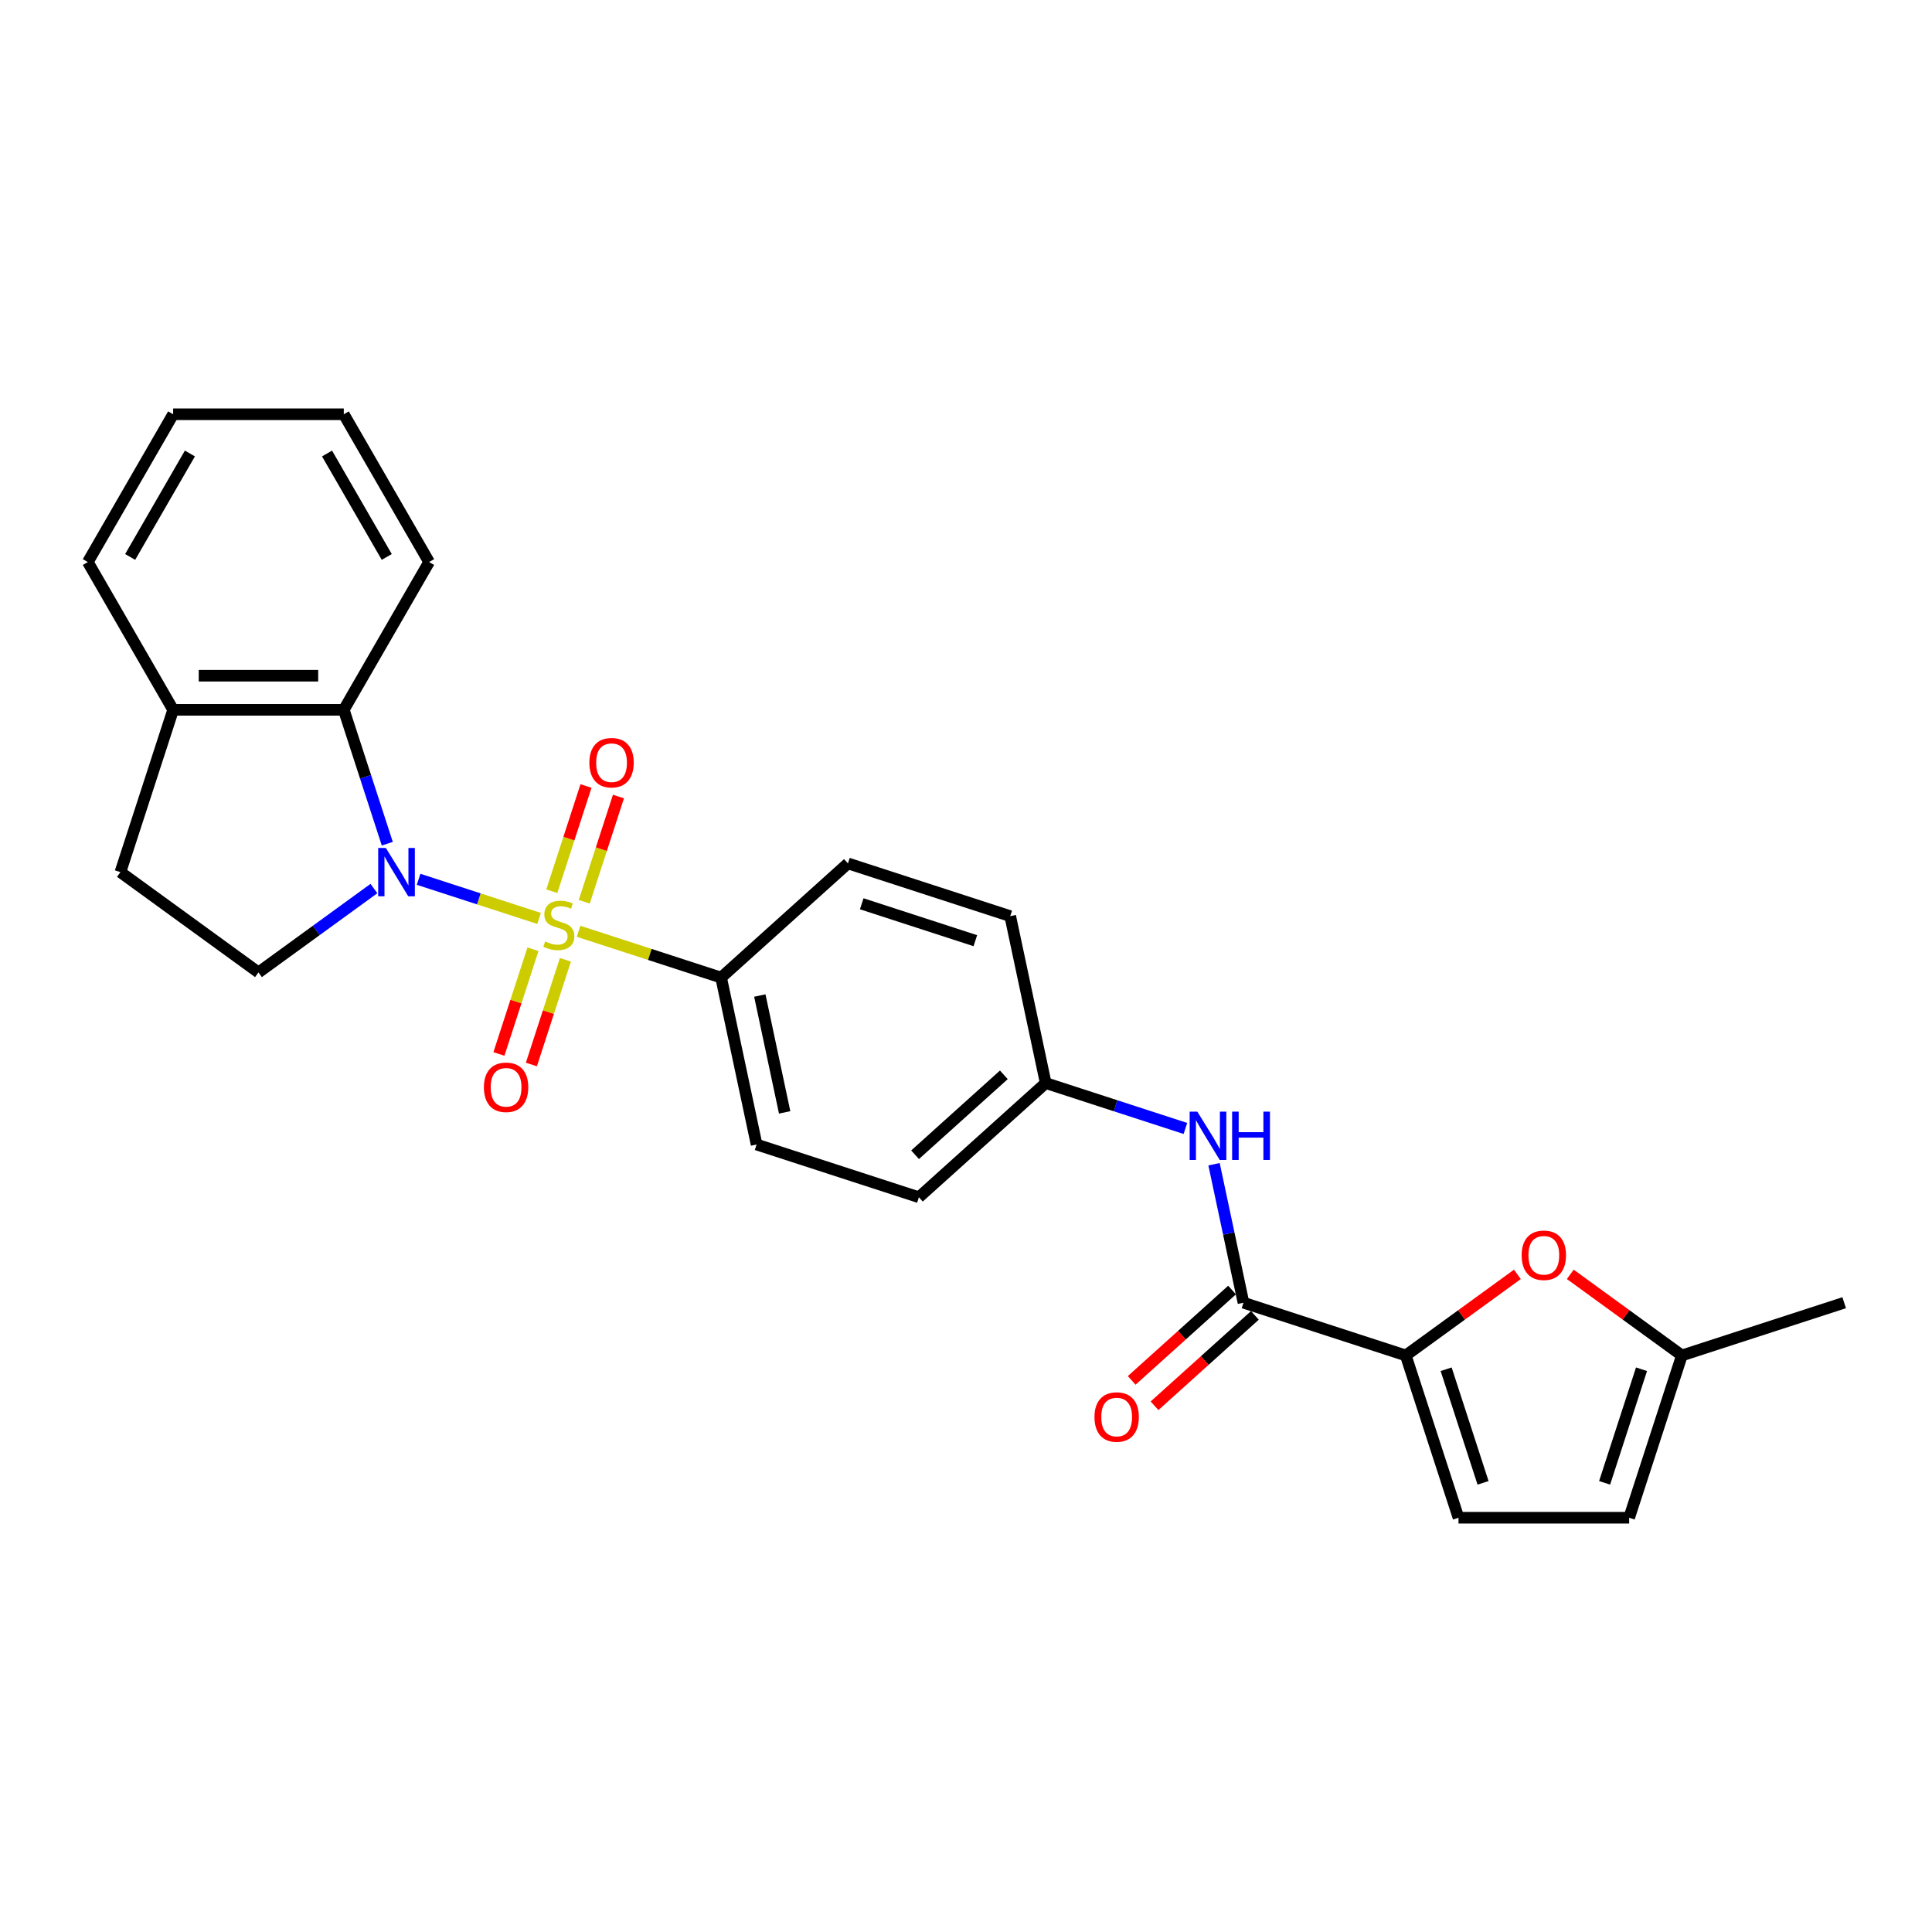 <?xml version='1.0' encoding='iso-8859-1'?>
<svg version='1.1' baseProfile='full'
              xmlns='http://www.w3.org/2000/svg'
                      xmlns:rdkit='http://www.rdkit.org/xml'
                      xmlns:xlink='http://www.w3.org/1999/xlink'
                  xml:space='preserve'
width='1000px' height='1000px' viewBox='0 0 1000 1000'>
<!-- END OF HEADER -->
<rect style='opacity:1.0;fill:#FFFFFF;stroke:none' width='1000' height='1000' x='0' y='0'> </rect>
<path class='bond-0' d='M 279.015,475.383 L 247.84,465.253' style='fill:none;fill-rule:evenodd;stroke:#CCCC00;stroke-width:6px;stroke-linecap:butt;stroke-linejoin:miter;stroke-opacity:1' />
<path class='bond-0' d='M 247.84,465.253 L 216.665,455.124' style='fill:none;fill-rule:evenodd;stroke:#0000FF;stroke-width:6px;stroke-linecap:butt;stroke-linejoin:miter;stroke-opacity:1' />
<path class='bond-5' d='M 299.471,482.029 L 336.359,494.015' style='fill:none;fill-rule:evenodd;stroke:#CCCC00;stroke-width:6px;stroke-linecap:butt;stroke-linejoin:miter;stroke-opacity:1' />
<path class='bond-5' d='M 336.359,494.015 L 373.247,506' style='fill:none;fill-rule:evenodd;stroke:#000000;stroke-width:6px;stroke-linecap:butt;stroke-linejoin:miter;stroke-opacity:1' />
<path class='bond-9' d='M 302.413,466.756 L 311.261,439.523' style='fill:none;fill-rule:evenodd;stroke:#CCCC00;stroke-width:6px;stroke-linecap:butt;stroke-linejoin:miter;stroke-opacity:1' />
<path class='bond-9' d='M 311.261,439.523 L 320.11,412.291' style='fill:none;fill-rule:evenodd;stroke:#FF0000;stroke-width:6px;stroke-linecap:butt;stroke-linejoin:miter;stroke-opacity:1' />
<path class='bond-9' d='M 285.612,461.297 L 294.461,434.064' style='fill:none;fill-rule:evenodd;stroke:#CCCC00;stroke-width:6px;stroke-linecap:butt;stroke-linejoin:miter;stroke-opacity:1' />
<path class='bond-9' d='M 294.461,434.064 L 303.309,406.832' style='fill:none;fill-rule:evenodd;stroke:#FF0000;stroke-width:6px;stroke-linecap:butt;stroke-linejoin:miter;stroke-opacity:1' />
<path class='bond-10' d='M 275.855,491.328 L 267.049,518.427' style='fill:none;fill-rule:evenodd;stroke:#CCCC00;stroke-width:6px;stroke-linecap:butt;stroke-linejoin:miter;stroke-opacity:1' />
<path class='bond-10' d='M 267.049,518.427 L 258.244,545.527' style='fill:none;fill-rule:evenodd;stroke:#FF0000;stroke-width:6px;stroke-linecap:butt;stroke-linejoin:miter;stroke-opacity:1' />
<path class='bond-10' d='M 292.655,496.787 L 283.85,523.886' style='fill:none;fill-rule:evenodd;stroke:#CCCC00;stroke-width:6px;stroke-linecap:butt;stroke-linejoin:miter;stroke-opacity:1' />
<path class='bond-10' d='M 283.85,523.886 L 275.045,550.986' style='fill:none;fill-rule:evenodd;stroke:#FF0000;stroke-width:6px;stroke-linecap:butt;stroke-linejoin:miter;stroke-opacity:1' />
<path class='bond-3' d='M 200.458,436.696 L 189.201,402.052' style='fill:none;fill-rule:evenodd;stroke:#0000FF;stroke-width:6px;stroke-linecap:butt;stroke-linejoin:miter;stroke-opacity:1' />
<path class='bond-3' d='M 189.201,402.052 L 177.945,367.408' style='fill:none;fill-rule:evenodd;stroke:#000000;stroke-width:6px;stroke-linecap:butt;stroke-linejoin:miter;stroke-opacity:1' />
<path class='bond-7' d='M 193.545,459.908 L 163.663,481.618' style='fill:none;fill-rule:evenodd;stroke:#0000FF;stroke-width:6px;stroke-linecap:butt;stroke-linejoin:miter;stroke-opacity:1' />
<path class='bond-7' d='M 163.663,481.618 L 133.781,503.329' style='fill:none;fill-rule:evenodd;stroke:#000000;stroke-width:6px;stroke-linecap:butt;stroke-linejoin:miter;stroke-opacity:1' />
<path class='bond-1' d='M 727.626,701.575 L 643.622,674.281' style='fill:none;fill-rule:evenodd;stroke:#000000;stroke-width:6px;stroke-linecap:butt;stroke-linejoin:miter;stroke-opacity:1' />
<path class='bond-4' d='M 727.626,701.575 L 756.51,680.59' style='fill:none;fill-rule:evenodd;stroke:#000000;stroke-width:6px;stroke-linecap:butt;stroke-linejoin:miter;stroke-opacity:1' />
<path class='bond-4' d='M 756.51,680.59 L 785.393,659.605' style='fill:none;fill-rule:evenodd;stroke:#FF0000;stroke-width:6px;stroke-linecap:butt;stroke-linejoin:miter;stroke-opacity:1' />
<path class='bond-6' d='M 727.626,701.575 L 754.92,785.579' style='fill:none;fill-rule:evenodd;stroke:#000000;stroke-width:6px;stroke-linecap:butt;stroke-linejoin:miter;stroke-opacity:1' />
<path class='bond-6' d='M 748.521,708.717 L 767.627,767.519' style='fill:none;fill-rule:evenodd;stroke:#000000;stroke-width:6px;stroke-linecap:butt;stroke-linejoin:miter;stroke-opacity:1' />
<path class='bond-2' d='M 643.622,674.281 L 636.004,638.44' style='fill:none;fill-rule:evenodd;stroke:#000000;stroke-width:6px;stroke-linecap:butt;stroke-linejoin:miter;stroke-opacity:1' />
<path class='bond-2' d='M 636.004,638.44 L 628.386,602.599' style='fill:none;fill-rule:evenodd;stroke:#0000FF;stroke-width:6px;stroke-linecap:butt;stroke-linejoin:miter;stroke-opacity:1' />
<path class='bond-14' d='M 637.712,667.717 L 611.738,691.104' style='fill:none;fill-rule:evenodd;stroke:#000000;stroke-width:6px;stroke-linecap:butt;stroke-linejoin:miter;stroke-opacity:1' />
<path class='bond-14' d='M 611.738,691.104 L 585.763,714.492' style='fill:none;fill-rule:evenodd;stroke:#FF0000;stroke-width:6px;stroke-linecap:butt;stroke-linejoin:miter;stroke-opacity:1' />
<path class='bond-14' d='M 649.532,680.844 L 623.558,704.232' style='fill:none;fill-rule:evenodd;stroke:#000000;stroke-width:6px;stroke-linecap:butt;stroke-linejoin:miter;stroke-opacity:1' />
<path class='bond-14' d='M 623.558,704.232 L 597.583,727.62' style='fill:none;fill-rule:evenodd;stroke:#FF0000;stroke-width:6px;stroke-linecap:butt;stroke-linejoin:miter;stroke-opacity:1' />
<path class='bond-13' d='M 177.945,367.408 L 89.618,367.408' style='fill:none;fill-rule:evenodd;stroke:#000000;stroke-width:6px;stroke-linecap:butt;stroke-linejoin:miter;stroke-opacity:1' />
<path class='bond-13' d='M 164.696,349.742 L 102.867,349.742' style='fill:none;fill-rule:evenodd;stroke:#000000;stroke-width:6px;stroke-linecap:butt;stroke-linejoin:miter;stroke-opacity:1' />
<path class='bond-21' d='M 177.945,367.408 L 222.108,290.914' style='fill:none;fill-rule:evenodd;stroke:#000000;stroke-width:6px;stroke-linecap:butt;stroke-linejoin:miter;stroke-opacity:1' />
<path class='bond-11' d='M 812.774,659.605 L 841.658,680.59' style='fill:none;fill-rule:evenodd;stroke:#FF0000;stroke-width:6px;stroke-linecap:butt;stroke-linejoin:miter;stroke-opacity:1' />
<path class='bond-11' d='M 841.658,680.59 L 870.542,701.575' style='fill:none;fill-rule:evenodd;stroke:#000000;stroke-width:6px;stroke-linecap:butt;stroke-linejoin:miter;stroke-opacity:1' />
<path class='bond-16' d='M 373.247,506 L 391.611,592.397' style='fill:none;fill-rule:evenodd;stroke:#000000;stroke-width:6px;stroke-linecap:butt;stroke-linejoin:miter;stroke-opacity:1' />
<path class='bond-16' d='M 393.281,515.287 L 406.136,575.765' style='fill:none;fill-rule:evenodd;stroke:#000000;stroke-width:6px;stroke-linecap:butt;stroke-linejoin:miter;stroke-opacity:1' />
<path class='bond-17' d='M 373.247,506 L 438.886,446.898' style='fill:none;fill-rule:evenodd;stroke:#000000;stroke-width:6px;stroke-linecap:butt;stroke-linejoin:miter;stroke-opacity:1' />
<path class='bond-12' d='M 754.92,785.579 L 843.247,785.579' style='fill:none;fill-rule:evenodd;stroke:#000000;stroke-width:6px;stroke-linecap:butt;stroke-linejoin:miter;stroke-opacity:1' />
<path class='bond-15' d='M 133.781,503.329 L 62.324,451.411' style='fill:none;fill-rule:evenodd;stroke:#000000;stroke-width:6px;stroke-linecap:butt;stroke-linejoin:miter;stroke-opacity:1' />
<path class='bond-8' d='M 613.564,584.084 L 577.409,572.337' style='fill:none;fill-rule:evenodd;stroke:#0000FF;stroke-width:6px;stroke-linecap:butt;stroke-linejoin:miter;stroke-opacity:1' />
<path class='bond-8' d='M 577.409,572.337 L 541.254,560.589' style='fill:none;fill-rule:evenodd;stroke:#000000;stroke-width:6px;stroke-linecap:butt;stroke-linejoin:miter;stroke-opacity:1' />
<path class='bond-22' d='M 870.542,701.575 L 954.545,674.281' style='fill:none;fill-rule:evenodd;stroke:#000000;stroke-width:6px;stroke-linecap:butt;stroke-linejoin:miter;stroke-opacity:1' />
<path class='bond-29' d='M 870.542,701.575 L 843.247,785.579' style='fill:none;fill-rule:evenodd;stroke:#000000;stroke-width:6px;stroke-linecap:butt;stroke-linejoin:miter;stroke-opacity:1' />
<path class='bond-29' d='M 849.647,708.717 L 830.541,767.519' style='fill:none;fill-rule:evenodd;stroke:#000000;stroke-width:6px;stroke-linecap:butt;stroke-linejoin:miter;stroke-opacity:1' />
<path class='bond-23' d='M 89.618,367.408 L 45.455,290.914' style='fill:none;fill-rule:evenodd;stroke:#000000;stroke-width:6px;stroke-linecap:butt;stroke-linejoin:miter;stroke-opacity:1' />
<path class='bond-26' d='M 89.618,367.408 L 62.324,451.411' style='fill:none;fill-rule:evenodd;stroke:#000000;stroke-width:6px;stroke-linecap:butt;stroke-linejoin:miter;stroke-opacity:1' />
<path class='bond-19' d='M 391.611,592.397 L 475.615,619.692' style='fill:none;fill-rule:evenodd;stroke:#000000;stroke-width:6px;stroke-linecap:butt;stroke-linejoin:miter;stroke-opacity:1' />
<path class='bond-20' d='M 438.886,446.898 L 522.89,474.193' style='fill:none;fill-rule:evenodd;stroke:#000000;stroke-width:6px;stroke-linecap:butt;stroke-linejoin:miter;stroke-opacity:1' />
<path class='bond-20' d='M 446.028,467.793 L 504.831,486.899' style='fill:none;fill-rule:evenodd;stroke:#000000;stroke-width:6px;stroke-linecap:butt;stroke-linejoin:miter;stroke-opacity:1' />
<path class='bond-18' d='M 541.254,560.589 L 475.615,619.692' style='fill:none;fill-rule:evenodd;stroke:#000000;stroke-width:6px;stroke-linecap:butt;stroke-linejoin:miter;stroke-opacity:1' />
<path class='bond-18' d='M 519.588,556.327 L 473.64,597.698' style='fill:none;fill-rule:evenodd;stroke:#000000;stroke-width:6px;stroke-linecap:butt;stroke-linejoin:miter;stroke-opacity:1' />
<path class='bond-27' d='M 541.254,560.589 L 522.89,474.193' style='fill:none;fill-rule:evenodd;stroke:#000000;stroke-width:6px;stroke-linecap:butt;stroke-linejoin:miter;stroke-opacity:1' />
<path class='bond-24' d='M 222.108,290.914 L 177.945,214.421' style='fill:none;fill-rule:evenodd;stroke:#000000;stroke-width:6px;stroke-linecap:butt;stroke-linejoin:miter;stroke-opacity:1' />
<path class='bond-24' d='M 200.185,288.273 L 169.271,234.728' style='fill:none;fill-rule:evenodd;stroke:#000000;stroke-width:6px;stroke-linecap:butt;stroke-linejoin:miter;stroke-opacity:1' />
<path class='bond-28' d='M 45.455,290.914 L 89.618,214.421' style='fill:none;fill-rule:evenodd;stroke:#000000;stroke-width:6px;stroke-linecap:butt;stroke-linejoin:miter;stroke-opacity:1' />
<path class='bond-28' d='M 67.378,288.273 L 98.292,234.728' style='fill:none;fill-rule:evenodd;stroke:#000000;stroke-width:6px;stroke-linecap:butt;stroke-linejoin:miter;stroke-opacity:1' />
<path class='bond-25' d='M 177.945,214.421 L 89.618,214.421' style='fill:none;fill-rule:evenodd;stroke:#000000;stroke-width:6px;stroke-linecap:butt;stroke-linejoin:miter;stroke-opacity:1' />
<path  class='atom-0' d='M 282.177 487.291
Q 282.459 487.397, 283.625 487.892
Q 284.791 488.387, 286.063 488.705
Q 287.37 488.987, 288.642 488.987
Q 291.009 488.987, 292.387 487.857
Q 293.765 486.691, 293.765 484.677
Q 293.765 483.299, 293.059 482.451
Q 292.387 481.603, 291.327 481.144
Q 290.268 480.684, 288.501 480.155
Q 286.275 479.483, 284.933 478.847
Q 283.625 478.211, 282.671 476.869
Q 281.753 475.526, 281.753 473.265
Q 281.753 470.121, 283.873 468.177
Q 286.028 466.234, 290.268 466.234
Q 293.165 466.234, 296.45 467.612
L 295.638 470.333
Q 292.635 469.096, 290.374 469.096
Q 287.936 469.096, 286.593 470.121
Q 285.251 471.11, 285.286 472.841
Q 285.286 474.184, 285.957 474.996
Q 286.664 475.809, 287.653 476.268
Q 288.678 476.727, 290.374 477.257
Q 292.635 477.964, 293.977 478.671
Q 295.32 479.377, 296.274 480.826
Q 297.263 482.239, 297.263 484.677
Q 297.263 488.139, 294.931 490.012
Q 292.635 491.849, 288.784 491.849
Q 286.558 491.849, 284.862 491.354
Q 283.201 490.895, 281.223 490.082
L 282.177 487.291
' fill='#CCCC00'/>
<path  class='atom-1' d='M 199.71 438.904
L 207.907 452.153
Q 208.719 453.461, 210.027 455.828
Q 211.334 458.195, 211.404 458.336
L 211.404 438.904
L 214.725 438.904
L 214.725 463.919
L 211.298 463.919
L 202.501 449.433
Q 201.476 447.737, 200.381 445.794
Q 199.321 443.851, 199.003 443.25
L 199.003 463.919
L 195.753 463.919
L 195.753 438.904
L 199.71 438.904
' fill='#0000FF'/>
<path  class='atom-5' d='M 787.601 649.728
Q 787.601 643.722, 790.569 640.366
Q 793.537 637.009, 799.084 637.009
Q 804.631 637.009, 807.599 640.366
Q 810.566 643.722, 810.566 649.728
Q 810.566 655.805, 807.563 659.268
Q 804.56 662.695, 799.084 662.695
Q 793.572 662.695, 790.569 659.268
Q 787.601 655.841, 787.601 649.728
M 799.084 659.868
Q 802.9 659.868, 804.949 657.325
Q 807.033 654.745, 807.033 649.728
Q 807.033 644.817, 804.949 642.344
Q 802.9 639.836, 799.084 639.836
Q 795.268 639.836, 793.184 642.309
Q 791.134 644.782, 791.134 649.728
Q 791.134 654.781, 793.184 657.325
Q 795.268 659.868, 799.084 659.868
' fill='#FF0000'/>
<path  class='atom-9' d='M 619.729 575.377
L 627.925 588.626
Q 628.738 589.933, 630.045 592.3
Q 631.353 594.667, 631.423 594.809
L 631.423 575.377
L 634.744 575.377
L 634.744 600.391
L 631.317 600.391
L 622.52 585.905
Q 621.495 584.209, 620.4 582.266
Q 619.34 580.323, 619.022 579.722
L 619.022 600.391
L 615.772 600.391
L 615.772 575.377
L 619.729 575.377
' fill='#0000FF'/>
<path  class='atom-9' d='M 637.747 575.377
L 641.139 575.377
L 641.139 586.011
L 653.929 586.011
L 653.929 575.377
L 657.321 575.377
L 657.321 600.391
L 653.929 600.391
L 653.929 588.838
L 641.139 588.838
L 641.139 600.391
L 637.747 600.391
L 637.747 575.377
' fill='#0000FF'/>
<path  class='atom-10' d='M 305.055 394.773
Q 305.055 388.767, 308.023 385.41
Q 310.991 382.054, 316.537 382.054
Q 322.084 382.054, 325.052 385.41
Q 328.02 388.767, 328.02 394.773
Q 328.02 400.85, 325.017 404.312
Q 322.014 407.739, 316.537 407.739
Q 311.026 407.739, 308.023 404.312
Q 305.055 400.885, 305.055 394.773
M 316.537 404.913
Q 320.353 404.913, 322.402 402.369
Q 324.487 399.79, 324.487 394.773
Q 324.487 389.862, 322.402 387.389
Q 320.353 384.88, 316.537 384.88
Q 312.722 384.88, 310.637 387.353
Q 308.588 389.827, 308.588 394.773
Q 308.588 399.825, 310.637 402.369
Q 312.722 404.913, 316.537 404.913
' fill='#FF0000'/>
<path  class='atom-11' d='M 250.466 562.78
Q 250.466 556.774, 253.434 553.418
Q 256.402 550.061, 261.948 550.061
Q 267.495 550.061, 270.463 553.418
Q 273.431 556.774, 273.431 562.78
Q 273.431 568.857, 270.428 572.32
Q 267.425 575.747, 261.948 575.747
Q 256.437 575.747, 253.434 572.32
Q 250.466 568.893, 250.466 562.78
M 261.948 572.92
Q 265.764 572.92, 267.813 570.376
Q 269.898 567.797, 269.898 562.78
Q 269.898 557.869, 267.813 555.396
Q 265.764 552.888, 261.948 552.888
Q 258.133 552.888, 256.048 555.361
Q 253.999 557.834, 253.999 562.78
Q 253.999 567.833, 256.048 570.376
Q 258.133 572.92, 261.948 572.92
' fill='#FF0000'/>
<path  class='atom-15' d='M 566.5 733.453
Q 566.5 727.447, 569.468 724.091
Q 572.436 720.734, 577.983 720.734
Q 583.53 720.734, 586.497 724.091
Q 589.465 727.447, 589.465 733.453
Q 589.465 739.53, 586.462 742.993
Q 583.459 746.42, 577.983 746.42
Q 572.471 746.42, 569.468 742.993
Q 566.5 739.566, 566.5 733.453
M 577.983 743.593
Q 581.798 743.593, 583.847 741.049
Q 585.932 738.47, 585.932 733.453
Q 585.932 728.542, 583.847 726.069
Q 581.798 723.561, 577.983 723.561
Q 574.167 723.561, 572.082 726.034
Q 570.033 728.507, 570.033 733.453
Q 570.033 738.506, 572.082 741.049
Q 574.167 743.593, 577.983 743.593
' fill='#FF0000'/>
</svg>
